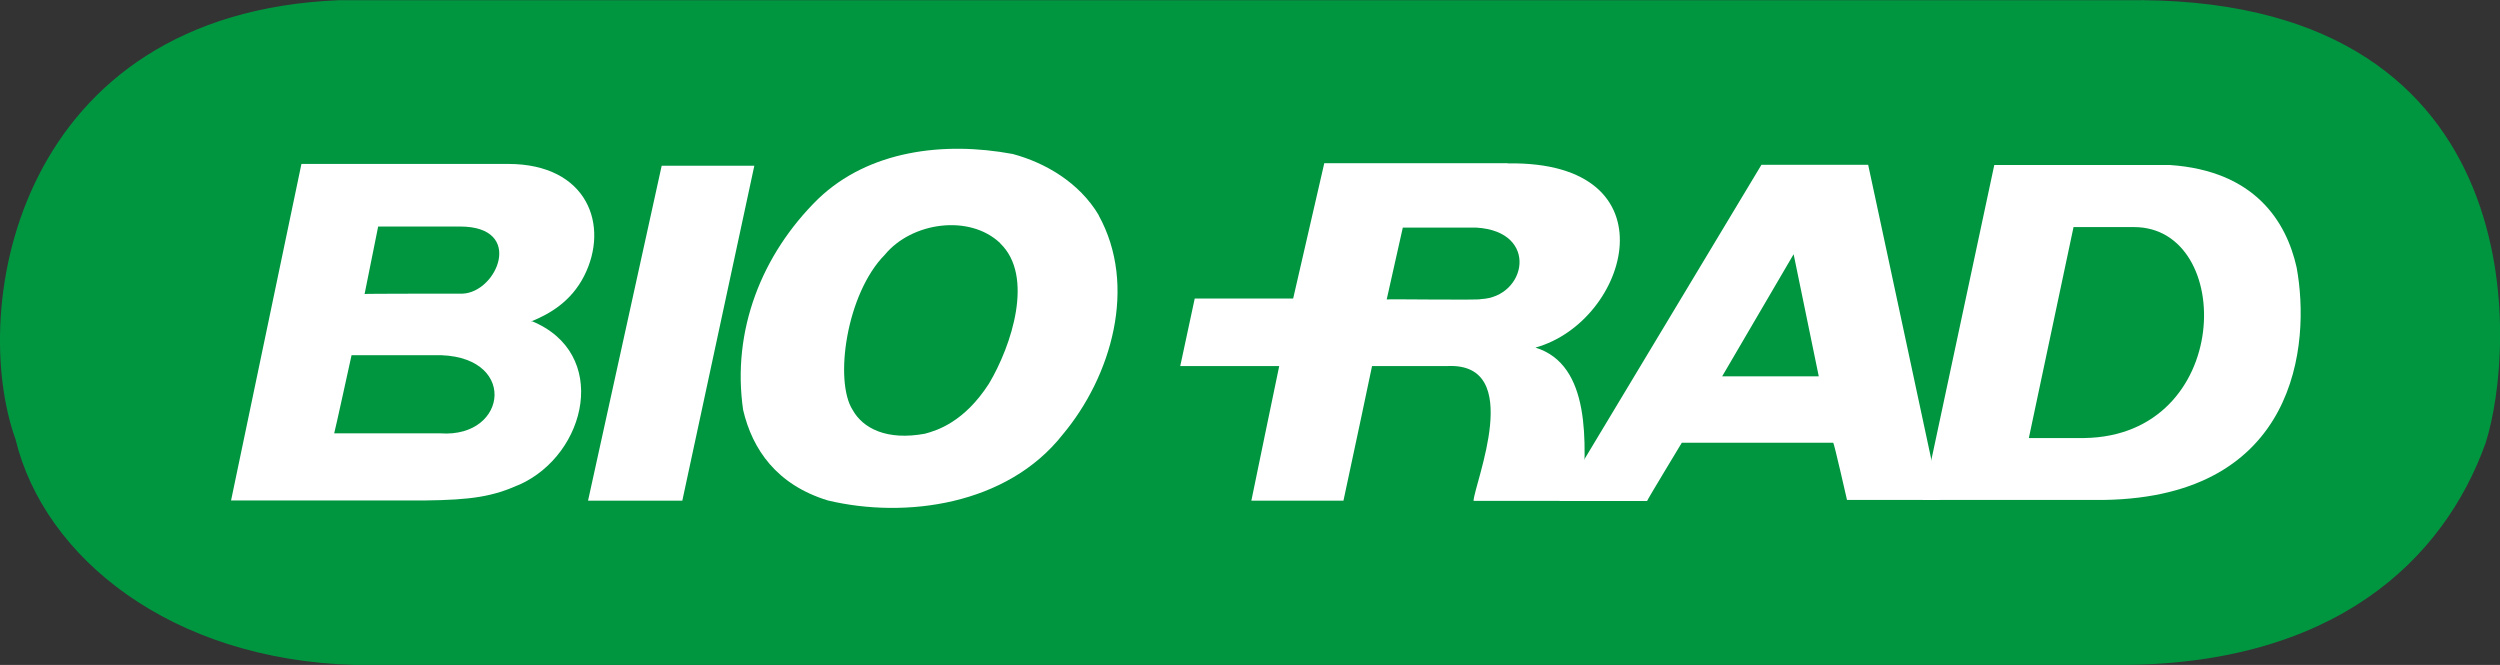<?xml version="1.0" encoding="UTF-8"?>
<svg id="Capa_2" data-name="Capa 2" xmlns="http://www.w3.org/2000/svg" viewBox="0 0 138.17 36.75">
  <rect x="0" y="0" width="138.17" height="36.75" fill="#333333" stroke="none"/>
  <defs>
    <style>
      .cls-1 {
        fill: #fff;
      }

      .cls-2 {
        fill: none;
        stroke: #009640;
        stroke-width: .32px;
      }

      .cls-3 {
        fill: #009640;
      }
    </style>
  </defs>
  <g id="Capa_1-2" data-name="Capa 1">
    <g>
      <path class="cls-3" d="M118.4.17c.14.19.14-.06,0,0,21.62.19,20.47,19.15,18.82,24.27-2.28,6.37-8.27,12.22-20.31,12.15H19.62c-10.1-.28-17.04-5.88-18.61-12.36C-1.6,16.96,1.12.89,18.76.17h99.64Z"/>
      <path class="cls-2" d="M118.4.17c.14.19.14-.06,0,0,21.62.19,20.47,19.15,18.82,24.27-2.28,6.37-8.27,12.22-20.31,12.15H19.62c-10.1-.28-17.04-5.88-18.61-12.36C-1.6,16.96,1.12.89,18.76.17h99.64Z"/>
      <path class="cls-1" d="M60.72,11.9c2.16,3.9.71,8.9-1.99,12.12-3.07,3.9-8.69,4.66-12.97,3.64-2.83-.86-4.18-2.82-4.69-5.01-.63-4.38,1.02-8.59,4.15-11.66,2.79-2.67,6.93-3.19,10.75-2.48,1.79.48,3.68,1.57,4.76,3.39"/>
      <path class="cls-1" d="M28.71,26.78c-1.47.66-2.62.85-5.25.88h-10.69l3.89-18.6h11.42c4.41,0,5.62,3.42,4.2,6.2-.72,1.41-1.9,2.09-2.91,2.5-.01.01.03-.02,0-.02-.01.09.06.05,0,0-.01.01-.01.05,0,0,4.35,1.76,3.09,7.36-.67,9.05"/>
      <polygon class="cls-1" points="37.71 27.67 32.5 27.67 36.57 9.16 41.69 9.16 37.71 27.67"/>
      <path class="cls-1" d="M83.34,9.03c9.28-.14,6.69,8.75,1.52,10.18,0,.04,0,.03,0,0,3.07.95,2.82,5.24,2.6,8.47h-6.02c.05-.99,2.85-7.63-1.42-7.45h-4.19s-1.04,4.96-1.58,7.44h-5.09s1.53-7.42,1.54-7.44h-5.47s.8-3.73.8-3.73h5.44s1.72-7.48,1.72-7.48h10.12"/>
      <path class="cls-3" d="M25.43,12.52c3.59,0,2.05,3.64.13,3.71-1.46,0-5.42,0-5.41.02l.75-3.73s4.53,0,4.53,0"/>
      <path class="cls-3" d="M55.28,13.45c1.89,1.81.63,5.65-.62,7.75-1.37,2.13-2.87,2.59-3.54,2.77-2.1.39-3.43-.29-4-1.32-1.02-1.6-.35-6.42,1.79-8.58,1.48-1.79,4.67-2.25,6.37-.63"/>
      <path class="cls-3" d="M81.6,12.58c3.49.21,2.77,3.84.25,3.95.04.07-5.21-.01-5.21.02l.89-3.97s4.07,0,4.07,0"/>
      <path class="cls-3" d="M23.95,19.63c4.71-.14,4.18,4.59.39,4.32,0,0-5.85,0-5.87,0,.02-.02.96-4.32.96-4.32h4.52Z"/>
      <path class="cls-1" d="M106.27,27.63l3.95-18.51h9.71c4.69.32,6.43,3.12,7,5.66.78,4.24.04,12.67-10.62,12.85,0-.02-.04,0,0,0h-10.03Z"/>
      <path class="cls-1" d="M107.23,27.63h-5.15s-.71-3.13-.76-3.16h-8.37s-1.92,3.17-1.92,3.22h-4.85s11.17-18.58,11.17-18.58c0,0,5.88,0,5.9,0,0-.02,3.97,18.53,3.97,18.53"/>
      <path class="cls-3" d="M117.94,12.55c5.62,0,5.48,11.56-2.77,11.66,0,0-3.04,0-3.04,0l2.47-11.66s3.34,0,3.34,0"/>
      <polygon class="cls-3" points="95.18 20.8 99.13 14.05 100.52 20.8 95.18 20.8"/>
    </g>
  </g>
</svg>